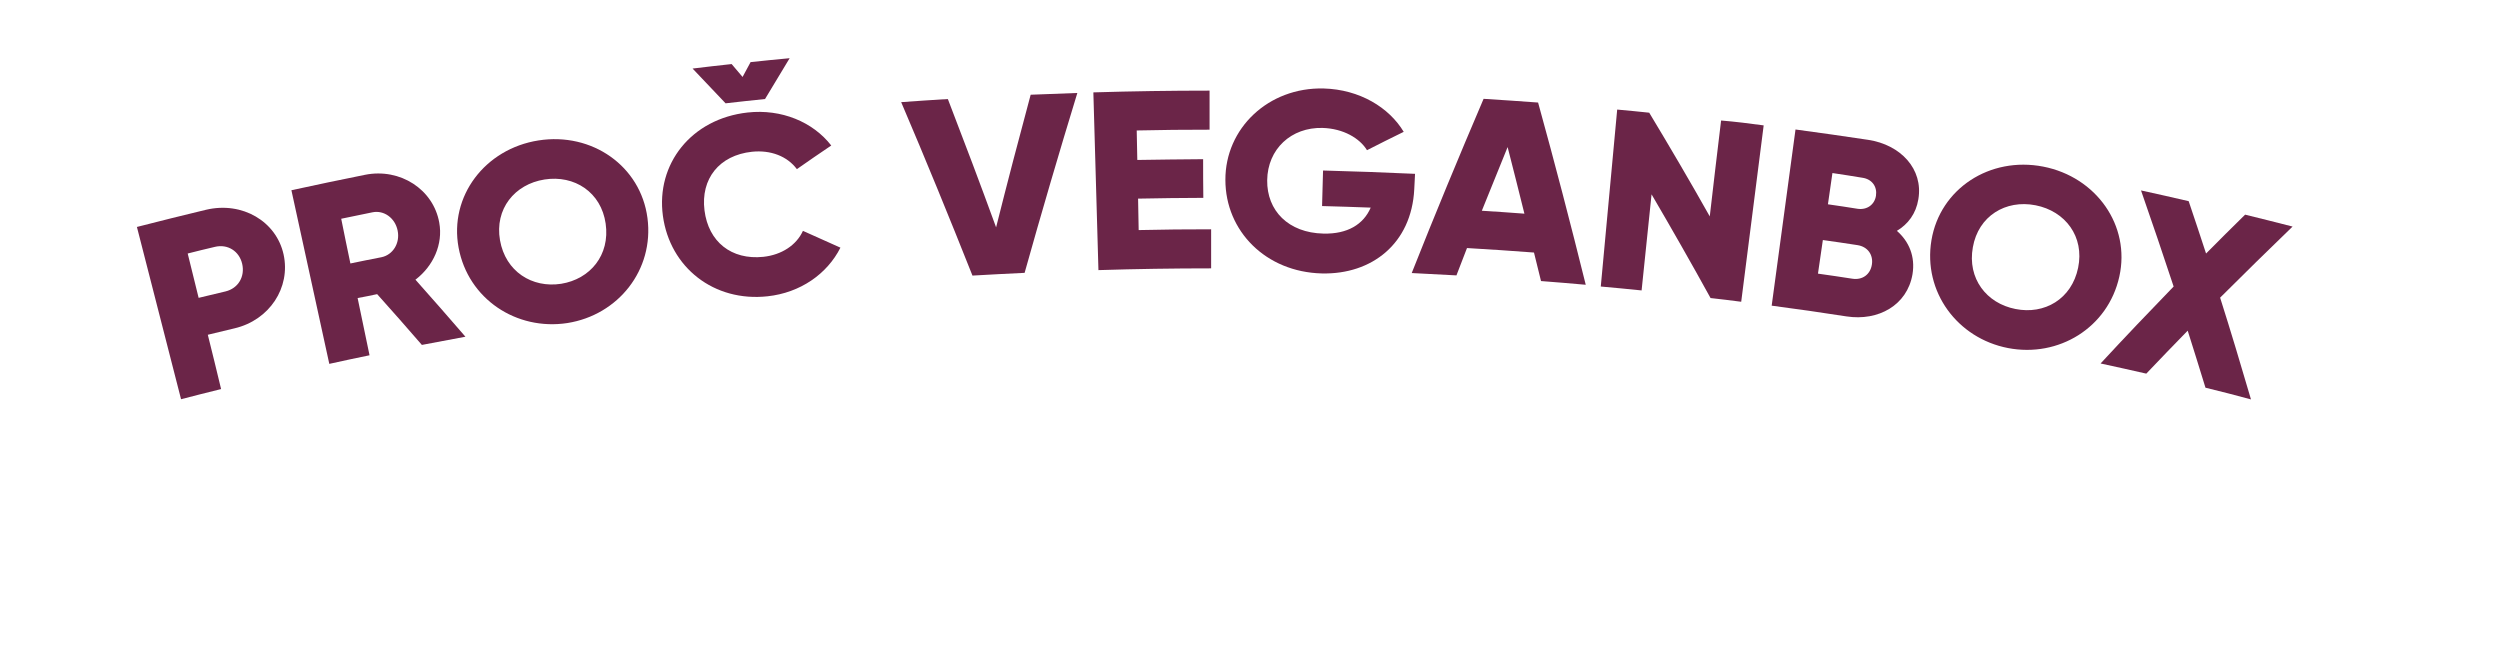 <?xml version="1.0" encoding="utf-8"?>
<!-- Generator: Adobe Illustrator 26.5.0, SVG Export Plug-In . SVG Version: 6.00 Build 0)  -->
<svg version="1.1" id="Layer_1" xmlns="http://www.w3.org/2000/svg" xmlns:xlink="http://www.w3.org/1999/xlink" x="0px" y="0px"
	 viewBox="0 0 1280 330" style="enable-background:new 0 0 1280 330;" xml:space="preserve">
<style type="text/css">
	.st0{enable-background:new    ;}
	.st1{fill:#6B2548;}
</style>
<g class="st0">
	<path class="st1" d="M145.2,130.3c3.7,16.9-7.2,33.6-25.1,37.8c-4.6,1.1-9.1,2.2-13.7,3.3c2.3,9.3,4.6,18.5,6.8,27.8
		c-6.8,1.7-13.7,3.4-20.5,5.2c-7.5-29.4-15.1-58.8-22.6-88.2c11.8-3,23.6-6,35.4-8.8C124.1,103,141.5,113.4,145.2,130.3z M124,135.1
		c-1.5-6.5-7.4-10.3-14-8.7c-4.6,1.1-9.3,2.2-13.9,3.4c1.9,7.6,3.7,15.2,5.6,22.7c4.6-1.1,9.2-2.2,13.8-3.3
		C122,147.6,125.5,141.6,124,135.1z"/>
	<path class="st1" d="M193.1,150.6c-3.3,0.7-6.6,1.4-10,2c2,9.8,4.1,19.5,6.1,29.3c-6.9,1.4-13.8,2.9-20.6,4.4
		c-6.5-29.6-12.9-59.3-19.4-88.9c12.5-2.7,25.1-5.4,37.7-7.9c18-3.6,35,7.5,38,24.5c2,11-3,22.2-12.2,29.2
		c8.6,9.7,17.2,19.4,25.6,29.2c-7.4,1.4-14.9,2.8-22.3,4.2C208.5,167.9,200.8,159.2,193.1,150.6z M179.4,134.9
		c5.3-1.1,10.6-2.2,15.9-3.2c5.8-1.2,9.6-7.1,8.3-13.6c-1.3-6.5-7-10.6-12.9-9.4c-5.3,1.1-10.7,2.2-16,3.3
		C176.2,119.6,177.8,127.2,179.4,134.9z"/>
	<path class="st1" d="M234.8,126.8c-4.9-26.3,13.5-50.6,40.9-54.9c27.4-4.3,52.3,13.1,55.8,39.7c3.5,26.6-15,49.7-41,53.8
		C264.4,169.4,239.7,153.1,234.8,126.8z M310.1,114.5c-2.3-16.1-16-25-31.3-22.6C263.5,94.3,253.2,107,256,123
		c2.8,16,16.4,24.6,31.3,22.3C302.2,142.9,312.4,130.6,310.1,114.5z"/>
	<path class="st1" d="M411.1,118.2c6.4,2.9,12.8,5.7,19.2,8.6c-6.8,13.5-20.6,23.1-37.3,24.9c-27.4,3-50-14.7-53.6-41.2
		c-3.6-26.5,14.5-49.7,43.4-52.9c17.3-1.9,33.4,4.8,42.8,16.9c-5.9,4-11.8,8-17.6,12.1c-4.9-6.6-13.4-9.9-23-8.9
		c-16.8,1.8-26.3,13.9-24.3,30c2,16.1,13.8,25.5,30.1,23.8C400.2,130.5,407.8,125.5,411.1,118.2z M354.6,35.1
		c6.7-0.8,13.3-1.6,20-2.3c1.9,2.2,3.7,4.4,5.6,6.6c1.3-2.5,2.7-5.1,4.1-7.6c6.7-0.7,13.3-1.4,20-2c-4.2,6.9-8.4,13.9-12.6,20.9
		c-6.7,0.7-13.5,1.4-20.2,2.2C365.8,46.9,360.2,41,354.6,35.1z"/>
	<path class="st1" d="M461.4,52.3c8-0.6,15.9-1.1,23.9-1.6c8.4,21.8,16.7,43.7,24.7,65.7c5.7-22.7,11.6-45.3,17.7-67.9
		c8-0.3,15.9-0.6,23.9-0.9c-9.4,30.7-18.4,61.4-27,92.1c-8.9,0.4-17.8,0.9-26.7,1.4C486.1,111.4,474,81.8,461.4,52.3z"/>
	<path class="st1" d="M620.1,117.4c0,6.7,0,13.4,0,20c-19.2,0-38.5,0.3-57.7,0.9c-0.9-30.3-1.7-60.7-2.6-91
		c19.8-0.6,39.7-0.9,59.5-0.9c0,6.7,0,13.4,0,20c-12.4,0-24.9,0.1-37.3,0.4c0.1,5,0.2,10.1,0.3,15.1c11.2-0.2,22.4-0.3,33.7-0.4
		c0,6.6,0,13.2,0.1,19.8c-11.1,0-22.2,0.2-33.4,0.4c0.1,5.4,0.2,10.7,0.3,16.1C595.3,117.5,607.7,117.4,620.1,117.4z"/>
	<path class="st1" d="M724.1,96.9c-1.4,27.8-21.7,43.7-47.3,43.1c-28.7-0.7-49.4-21.7-49.4-47.9c-0.1-26.4,22-47.5,50.3-46.8
		c18.4,0.5,33.5,9.7,41,22.2c-6.3,3.1-12.6,6.2-18.8,9.4c-3.7-6.1-12.1-11.1-22.8-11.4c-16-0.4-28.1,10.8-28.3,26.8
		c-0.2,15.5,10.8,26.9,28.8,27.3c12.3,0.3,20.5-4.7,24.2-13.3c-8.3-0.3-16.6-0.6-24.9-0.8c0.2-6.1,0.3-12.1,0.5-18.2
		c15.7,0.4,31.4,1,47.1,1.7C724.4,91.7,724.2,94.3,724.1,96.9z"/>
	<path class="st1" d="M785.4,129.3c-11.4-0.9-22.8-1.6-34.3-2.3c-1.8,4.7-3.6,9.3-5.4,14c-7.6-0.4-15.3-0.8-22.9-1.2
		c11.8-29.8,24.1-59.5,36.8-89.2c9.3,0.6,18.6,1.2,27.9,1.9c8.6,31.1,16.7,62.2,24.4,93.3c-7.6-0.7-15.3-1.3-22.9-1.9
		C787.8,139,786.6,134.2,785.4,129.3z M780.5,109.4c-2.8-11.4-5.7-22.7-8.6-34.1c-4.4,10.9-8.8,21.7-13.2,32.6
		C766,108.4,773.3,108.8,780.5,109.4z"/>
	<path class="st1" d="M903,64.2c-3.8,30.1-7.7,60.2-11.5,90.3c-5.2-0.7-10.4-1.3-15.7-1.9c-9.8-17.8-19.9-35.5-30.2-53.1
		c-1.7,16.4-3.4,32.8-5.1,49.2c-7-0.7-13.9-1.4-20.9-2c2.8-30.2,5.6-60.4,8.4-90.6c5.5,0.5,10.9,1,16.4,1.6
		c10.6,17.6,21,35.3,31,53.1c1.9-16.4,3.8-32.7,5.8-49.1C888.5,62.3,895.7,63.2,903,64.2z"/>
	<path class="st1" d="M979.2,140.4c-2.7,15.9-17.5,24.1-33.8,21.6c-12.7-2-25.5-3.8-38.3-5.5c4.1-30.1,8.1-60.1,12.2-90.2
		c12.4,1.7,24.8,3.4,37.2,5.3c16.6,2.5,28.3,14.9,25.7,30.4c-1.2,7.4-5.3,12.8-11,16.2C977.4,123.6,980.7,131.3,979.2,140.4z
		 M938.2,88.6c-0.8,5.3-1.5,10.6-2.3,16c5.1,0.7,10.1,1.5,15.2,2.3c4.8,0.7,8.7-2.1,9.4-6.7c0.7-4.6-2-8.5-7-9.2
		C948.4,90.1,943.3,89.4,938.2,88.6z M958.4,135.5c0.8-5-2.1-9.2-7.4-10c-5.9-0.9-11.8-1.8-17.7-2.6c-0.8,5.7-1.7,11.5-2.5,17.2
		c5.9,0.8,11.7,1.7,17.6,2.6C953.6,143.5,957.6,140.5,958.4,135.5z"/>
	<path class="st1" d="M988.9,123c4.4-26.4,29.9-43,57.2-37.7c27.2,5.3,44.8,30.2,39,56.3c-5.8,26.2-31.1,41.6-57,36.6
		C1002.2,173.2,984.5,149.4,988.9,123z M1064,137.1c3.3-15.9-6.5-29-21.8-32c-15.3-3-29.3,5.5-32.1,21.5c-2.9,16,7,28.7,21.8,31.6
		C1046.8,161.2,1060.7,153.1,1064,137.1z"/>
	<path class="st1" d="M1129.2,198.5c-3-9.7-6-19.5-9.1-29.2c-7.1,7.3-14.2,14.6-21.2,22c-7.8-1.8-15.6-3.5-23.4-5.2
		c12.3-13.3,24.8-26.4,37.4-39.4c-5.4-16.4-11-32.8-16.7-49.2c8.2,1.8,16.3,3.6,24.4,5.5c3,8.9,6,17.9,8.9,26.8
		c6.6-6.7,13.3-13.3,20-19.9c8.1,2,16.2,4,24.3,6.1c-12.5,12.1-24.9,24.2-37.1,36.4c5.5,17.3,10.7,34.7,15.8,52.1
		C1144.8,202.4,1137,200.4,1129.2,198.5z"/>
</g>
</svg>
